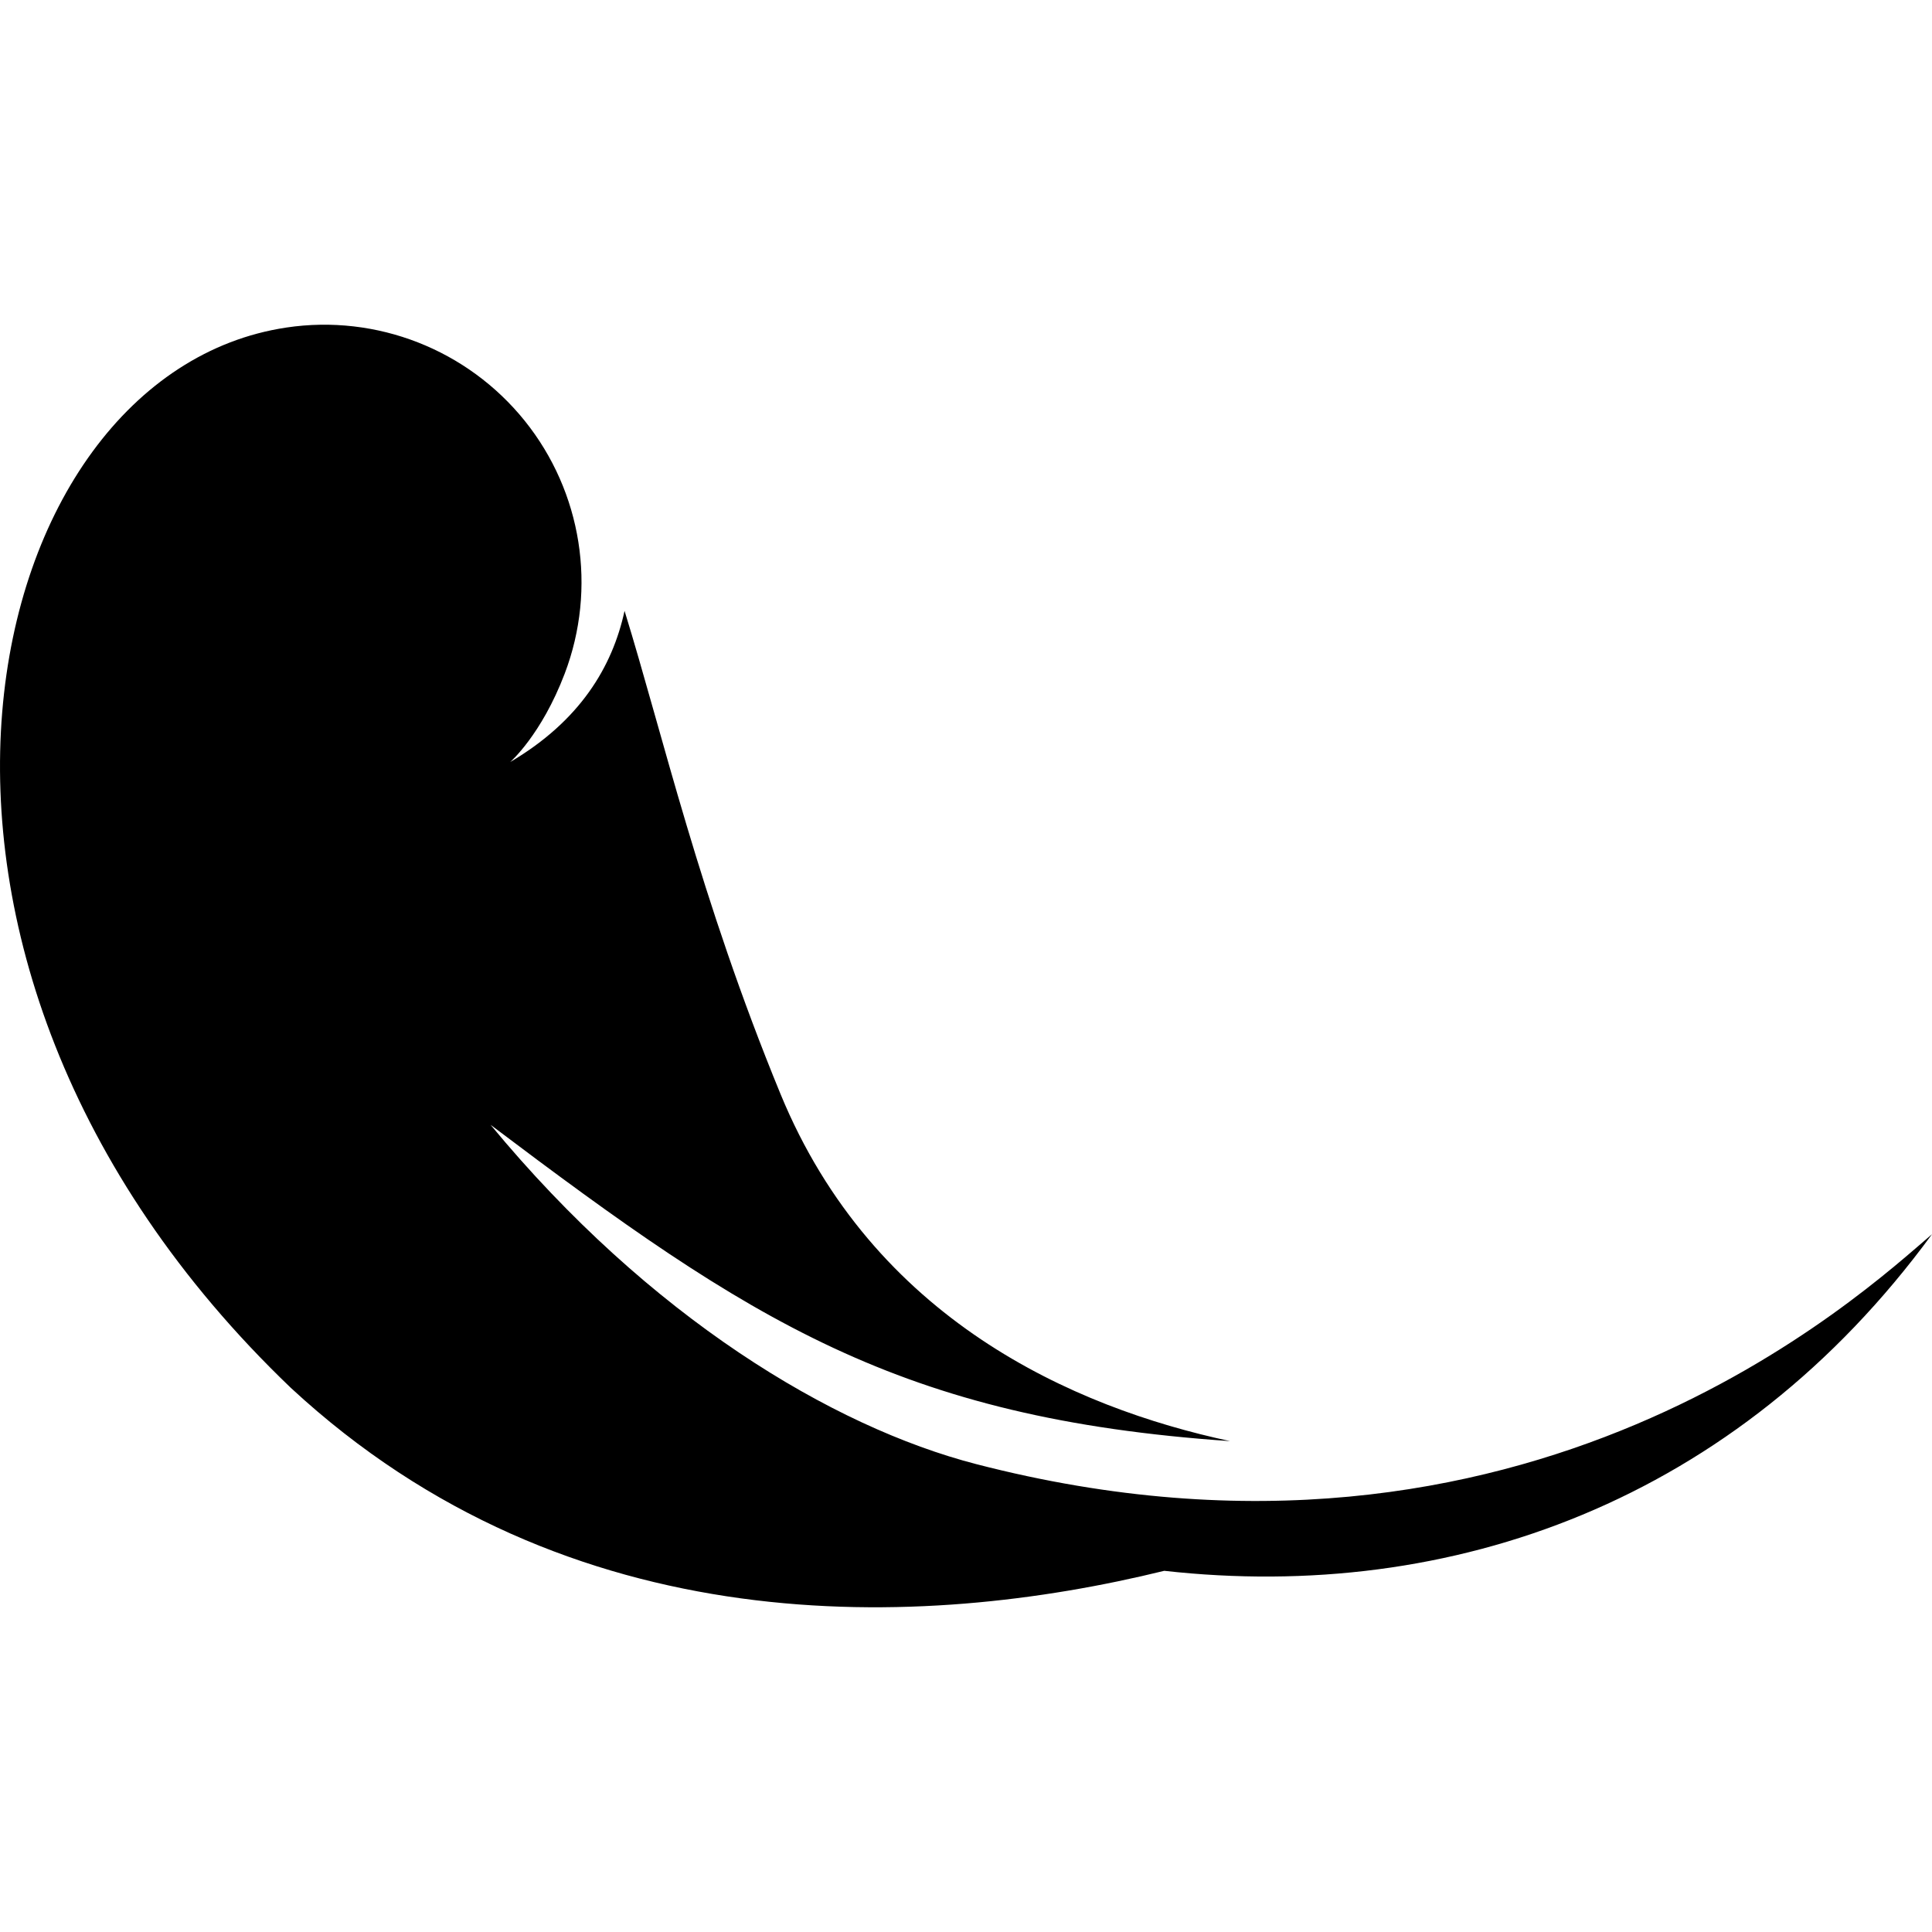 <?xml version="1.0" encoding="UTF-8"?> <svg xmlns="http://www.w3.org/2000/svg" width="60" height="60" viewBox="0 0 60 60" fill="none"><g clip-path="url(#clip0_2174_3637)"><path d="M30.308 45.467C25.847 44.311 20.169 40.905 15.235 34.932C23.303 41.021 27.914 44.05 38.201 44.755C33.325 43.714 27.118 40.971 24.239 33.974C21.726 27.862 20.588 22.828 19.396 18.971C19.019 20.711 18.008 22.392 15.844 23.666C15.844 23.666 16.811 22.828 17.537 20.921C18.546 18.269 18.073 15.281 16.297 13.07C14.518 10.858 11.7 9.752 8.893 10.172C8.891 10.173 8.887 10.173 8.883 10.174C-0.729 11.619 -5.06 29.61 9.031 43.1C17.674 51.108 28.622 50.633 36.157 48.783C45.074 49.781 53.925 46.627 60 38.33C57.894 40.12 47.476 49.915 30.308 45.467Z" fill="black"></path></g><defs><clipPath id="clip0_2174_3637"><rect width="60" height="60" fill="white"></rect></clipPath></defs></svg> 